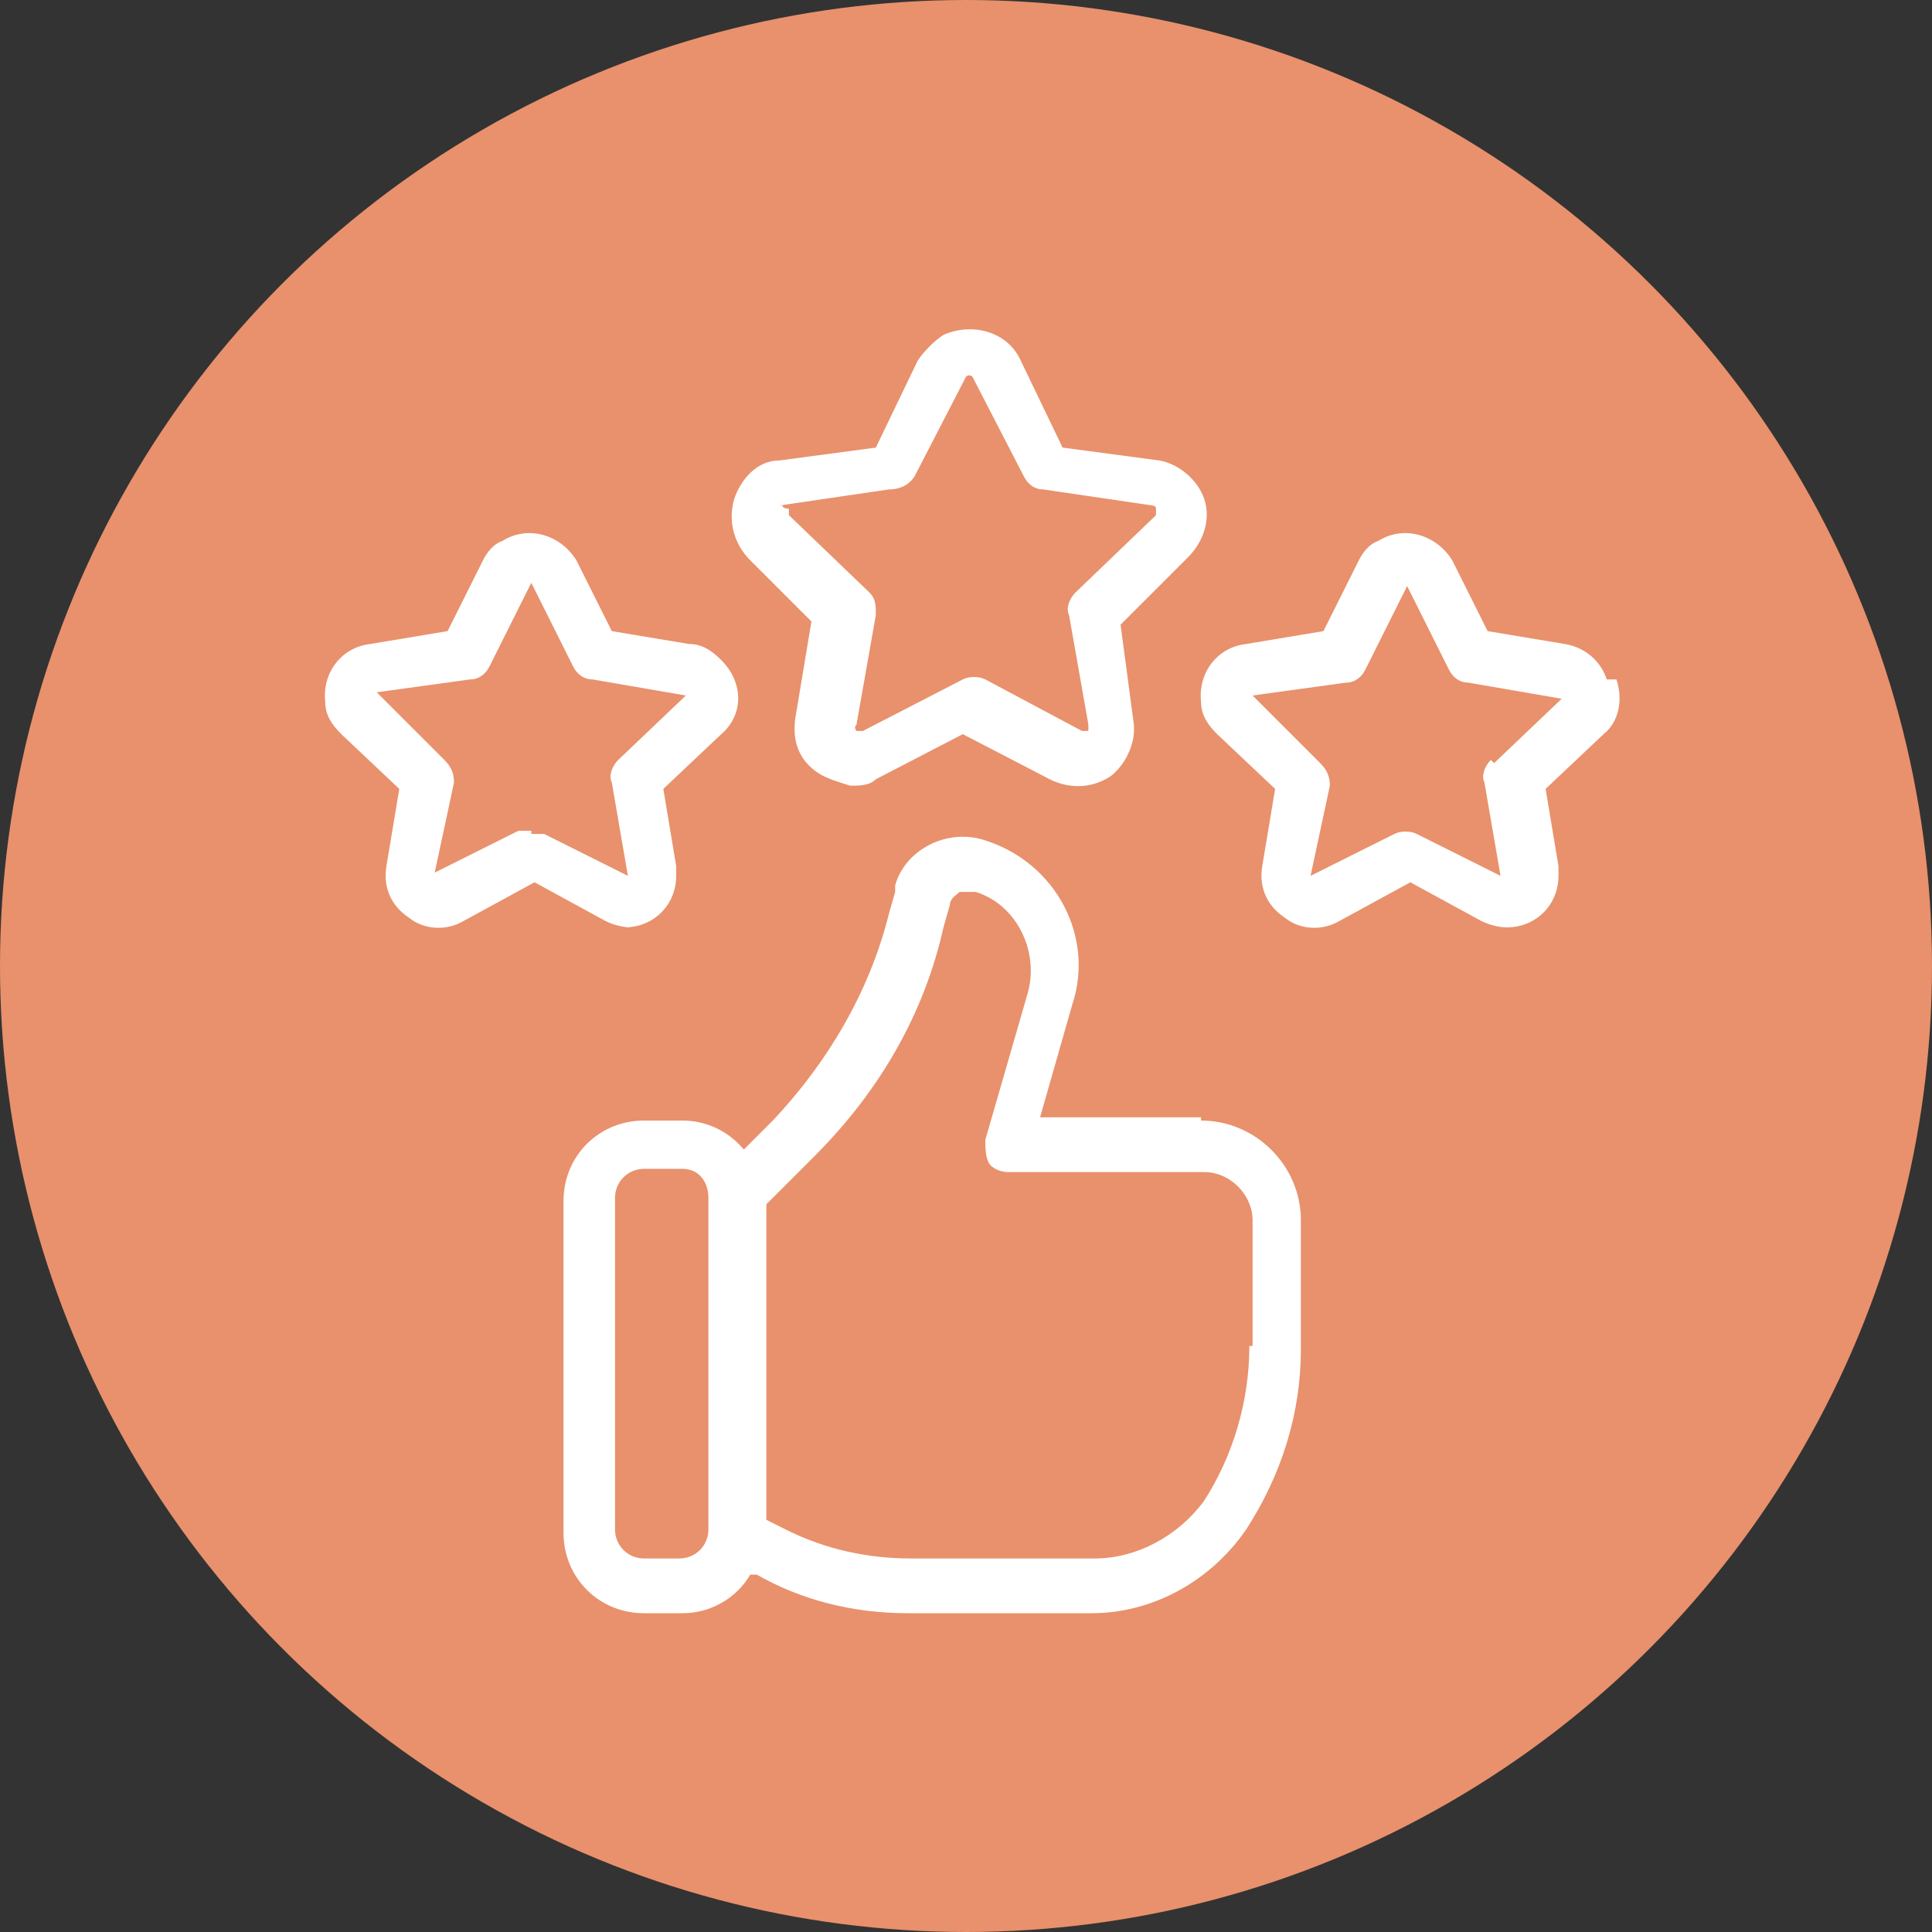 <?xml version="1.0" encoding="UTF-8"?>
<svg xmlns="http://www.w3.org/2000/svg" id="Calque_1" viewBox="0 0 60 60">
  <rect x="0" y="0" width="60" height="60" fill="#333333" stroke="none"/>
  <circle cx="30" cy="30" r="30" style="fill:#e8916c;"></circle>
  <g id="Layer_2">
    <path d="m37.3,34.7h-5l1-3.5c.7-2.1-.5-4.4-2.7-5.1-1.2-.4-2.5.3-2.8,1.4,0,0,0,.1,0,.2l-.2.7c-.6,2.4-1.9,4.6-3.6,6.4l-.9.9c-.5-.6-1.2-.9-1.9-.9h-1.2c-1.4,0-2.5,1.1-2.5,2.5v10.3c0,1.4,1.1,2.5,2.5,2.5h1.2c.9,0,1.7-.5,2.1-1.2h.2c1.4.8,3,1.2,4.7,1.2h5.7c1.9,0,3.7-1,4.8-2.6,1.1-1.7,1.7-3.6,1.7-5.6v-4c0-1.7-1.4-3.1-3.1-3.1,0,0,0,0,0,0h0Zm-15.3,12.8c0,.5-.4.9-.9.9h-1.1c-.5,0-.9-.4-.9-.9v-10.3c0-.5.4-.9.9-.9h1.2c.5,0,.8.4.8.9v10.3Zm16.8-5.7c0,1.7-.5,3.4-1.4,4.8-.8,1.1-2.1,1.8-3.4,1.8h-5.7c-1.4,0-2.7-.3-3.9-.9l-.6-.3v-9.8l1.5-1.5c2-2,3.4-4.4,4-7.1l.2-.7c0-.2.2-.3.3-.4.2,0,.3,0,.5,0,1.3.4,2,1.9,1.6,3.2,0,0,0,0,0,0l-1.3,4.5c0,.2,0,.5.1.7.1.2.4.3.6.3h6.1c.8,0,1.5.7,1.5,1.5h0s0,3.9,0,3.9Z" style="fill:#fff;"></path>
    <path d="m25.2,19.3l-.5,3c-.1.7.1,1.3.7,1.7.3.2.7.3,1,.4.3,0,.6,0,.8-.2l2.7-1.4,2.7,1.4c.6.3,1.3.3,1.9-.1.5-.4.8-1.1.7-1.7l-.4-3,2.1-2.1c.5-.5.7-1.2.5-1.8-.2-.6-.8-1.1-1.4-1.2l-3-.4-1.3-2.7c-.4-.9-1.5-1.2-2.4-.8-.3.2-.6.5-.8.8l-1.3,2.7-3,.4c-.7,0-1.2.6-1.4,1.2-.2.7,0,1.4.5,1.9l2.1,2.1Zm-1-3.6l3.4-.5c.3,0,.6-.1.8-.4l1.6-3.1c0,0,.1-.1.2,0,0,0,0,0,0,0l1.6,3.1c.1.2.3.4.6.4l3.4.5c0,0,.1,0,.1.1,0,0,0,.1,0,.2l-2.5,2.4c-.2.2-.3.5-.2.7l.6,3.4c0,0,0,.1,0,.2,0,0-.1,0-.2,0l-3-1.6c-.2-.1-.5-.1-.7,0l-3.1,1.6c0,0-.1,0-.2,0,0,0-.1-.1,0-.2l.6-3.4c0-.3,0-.5-.2-.7l-2.5-2.4c0,0,0-.1,0-.2,0,0-.2,0-.2-.1h0Z" style="fill:#fff;"></path>
    <path d="m19.4,28.8c.9,0,1.6-.7,1.6-1.6,0-.1,0-.2,0-.3l-.4-2.4,1.8-1.7c.7-.6.7-1.6,0-2.3-.3-.3-.6-.5-1-.5l-2.4-.4-1.1-2.2c-.5-.8-1.5-1.1-2.3-.6-.3.1-.5.4-.6.6l-1.1,2.2-2.4.4c-.9.1-1.5.9-1.4,1.8,0,.4.2.7.5,1l1.8,1.7-.4,2.4c-.1.6.1,1.2.7,1.6.5.4,1.2.4,1.7.1l2.2-1.2,2.2,1.2c.2.1.5.2.8.2h0Zm-2.9-3c-.1,0-.3,0-.4,0l-2.6,1.3.6-2.8c0-.3-.1-.5-.3-.7l-2.1-2.1,2.9-.4c.3,0,.5-.2.6-.4l1.3-2.6,1.3,2.6c.1.2.3.4.6.4l2.9.5-2.1,2c-.2.2-.3.5-.2.7l.5,2.9-2.6-1.3c-.1,0-.2,0-.4,0Z" style="fill:#fff;"></path>
    <path d="m49.9,21.1c-.2-.6-.7-1-1.3-1.1l-2.4-.4-1.1-2.2c-.5-.8-1.5-1.1-2.3-.6-.3.1-.5.4-.6.6l-1.1,2.2-2.4.4c-.9.1-1.5.9-1.4,1.8,0,.4.2.7.5,1l1.8,1.7-.4,2.4c-.1.6.1,1.2.7,1.6.5.4,1.2.4,1.7.1l2.2-1.2,2.2,1.2c.2.1.5.2.8.2.9,0,1.6-.7,1.6-1.6,0-.1,0-.2,0-.3l-.4-2.4,1.8-1.7c.5-.4.6-1.1.4-1.7h0Zm-3.6,2.5c-.2.2-.3.5-.2.7l.5,2.9-2.6-1.3c-.2-.1-.5-.1-.7,0l-2.6,1.3.6-2.8c0-.3-.1-.5-.3-.7l-2.1-2.1,2.9-.4c.3,0,.5-.2.6-.4l1.3-2.6,1.3,2.6c.1.2.3.4.6.4l2.9.5-2.1,2Z" style="fill:#fff;"></path>
  </g>
</svg>
